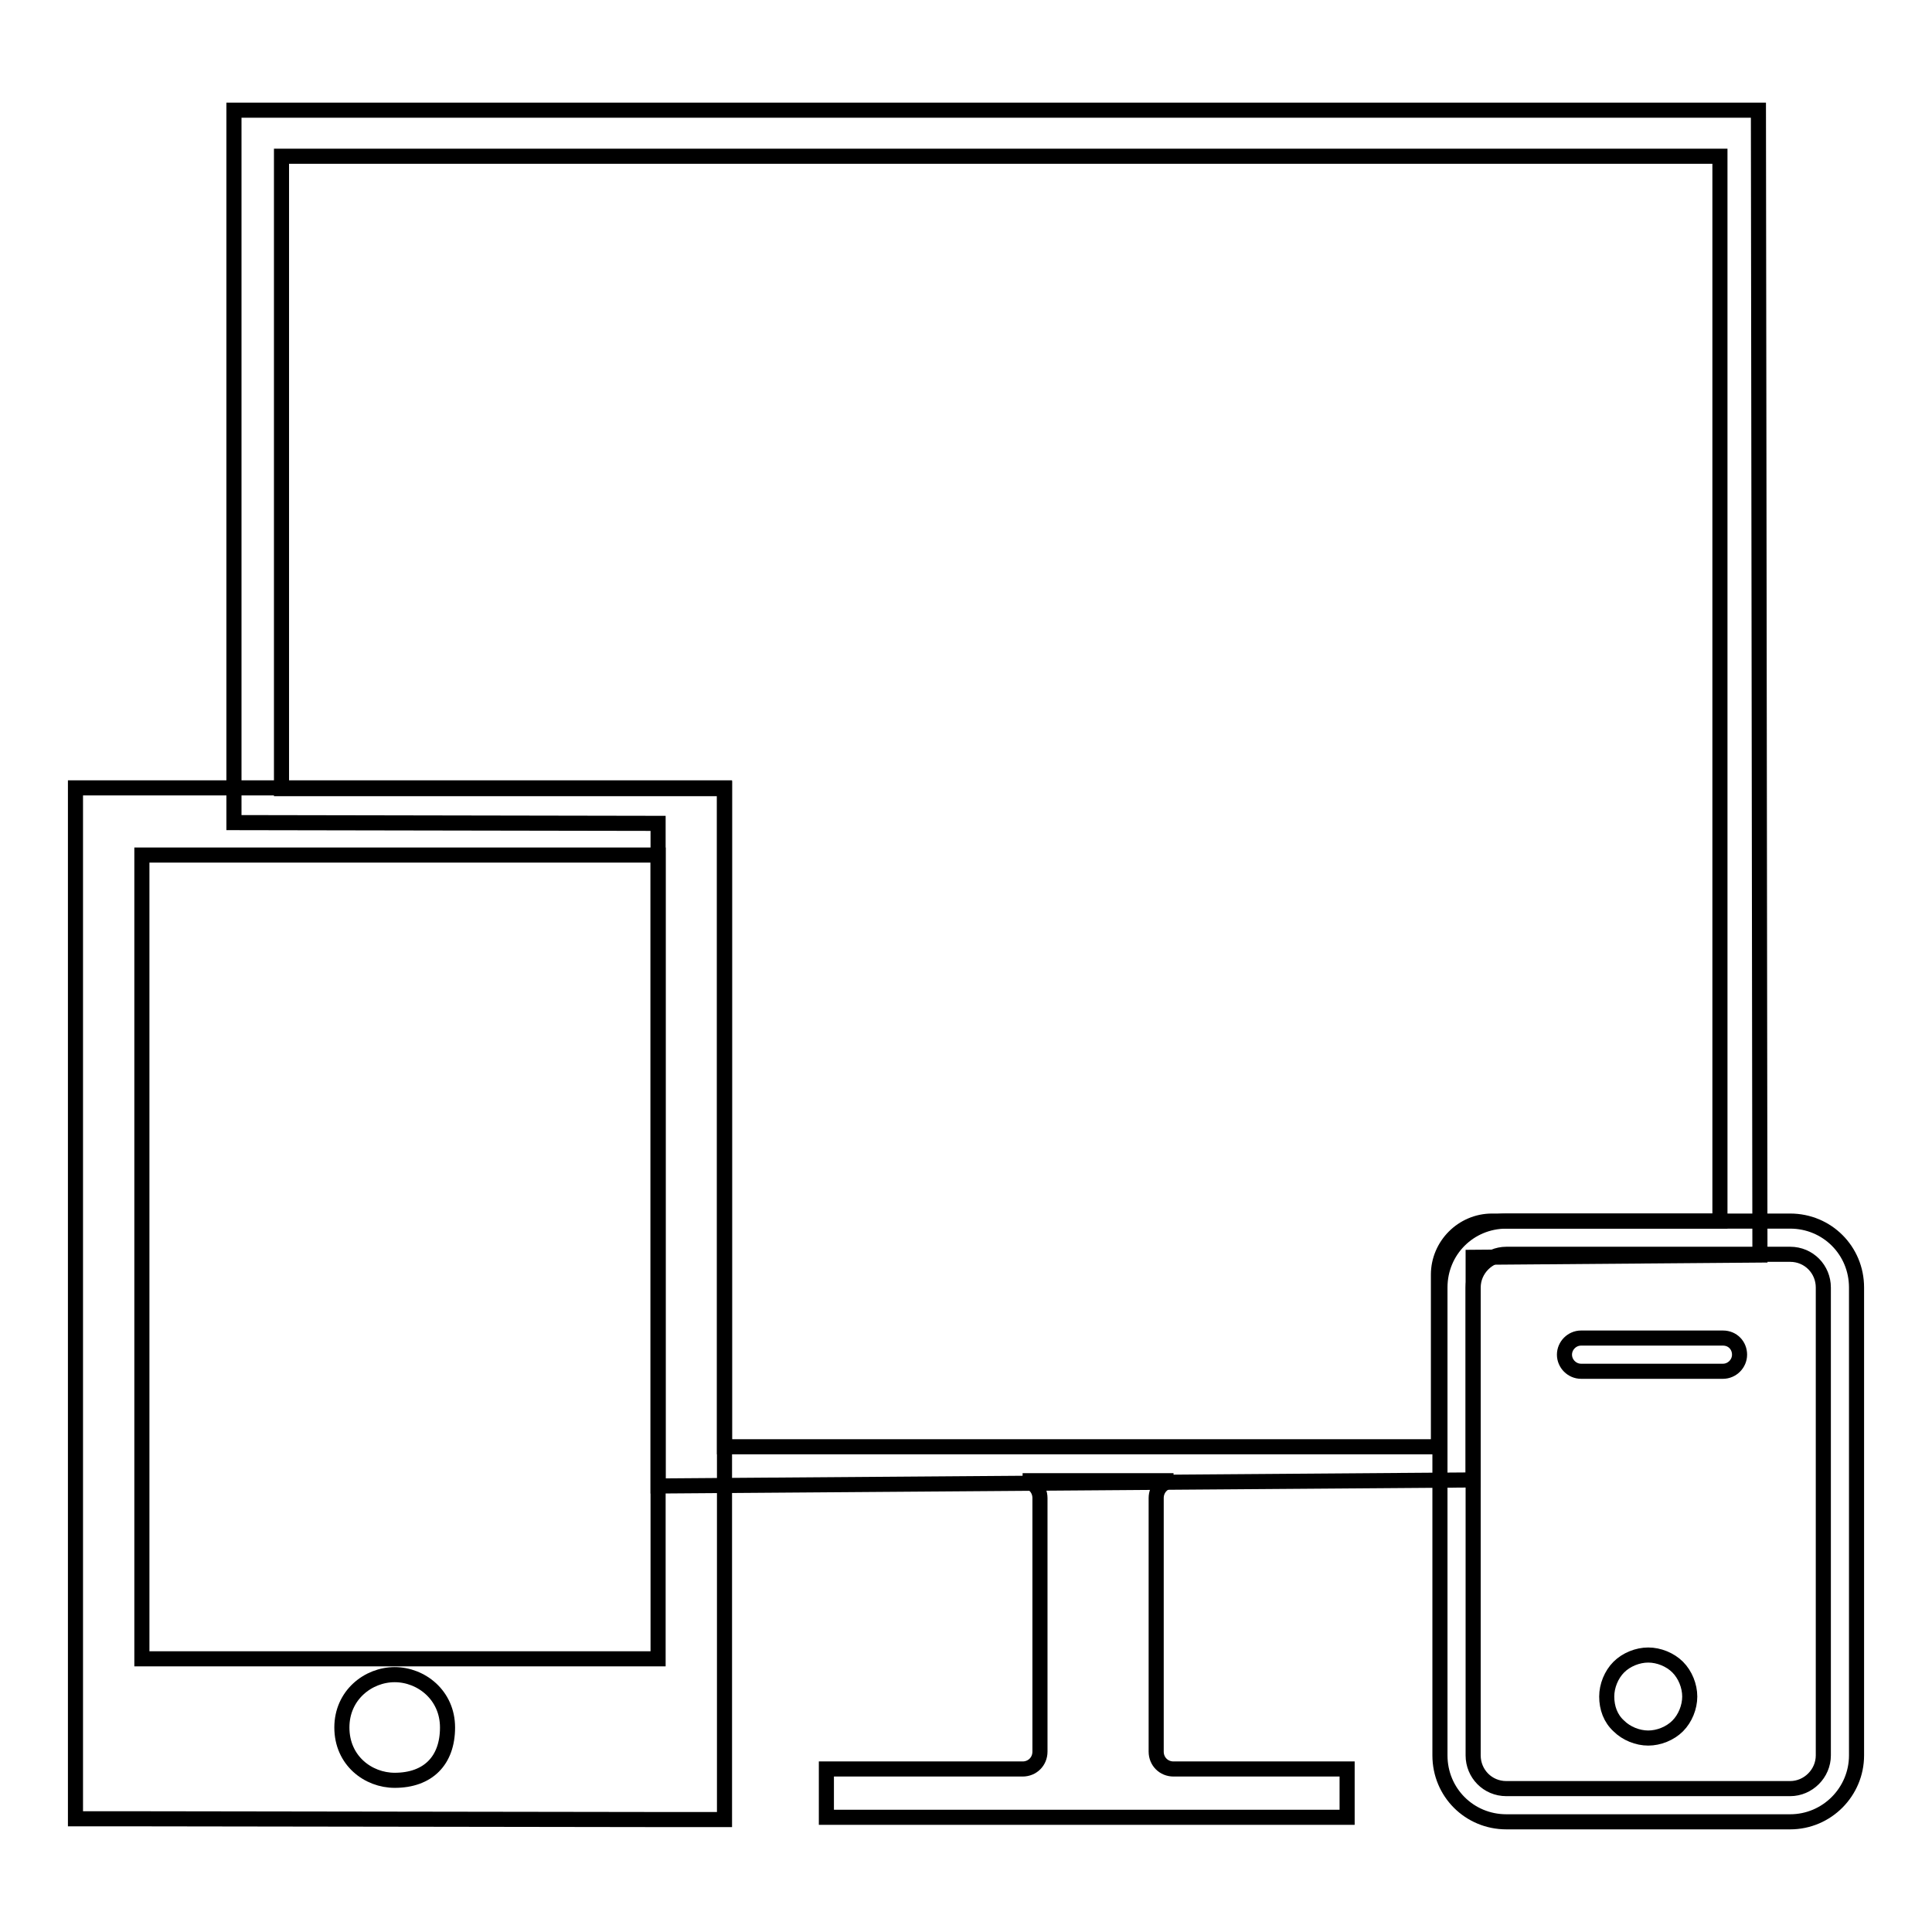 <?xml version="1.0" encoding="utf-8"?>
<!-- Svg Vector Icons : http://www.onlinewebfonts.com/icon -->
<!DOCTYPE svg PUBLIC "-//W3C//DTD SVG 1.1//EN" "http://www.w3.org/Graphics/SVG/1.1/DTD/svg11.dtd">
<svg version="1.1" xmlns="http://www.w3.org/2000/svg" xmlns:xlink="http://www.w3.org/1999/xlink" x="0px" y="0px" viewBox="0 0 256 256" enable-background="new 0 0 256 256" xml:space="preserve">
<g><g><path stroke-width="2" fill-opacity="0" stroke="#000000"  d="M109.5,240.8v-6.4h26c1.3,0,2.3-1,2.3-2.3v-33.6c0-1.3-1-2.3-2.3-2.3h20c-1.3,0-2.3,1-2.3,2.3v33.6c0,1.3,1,2.3,2.3,2.3h23v6.4H109.5L109.5,240.8z"/><path stroke-width="2" fill-opacity="0" stroke="#000000"  d="M31,109l56.2,0.1v87.8l108-0.8v-29.5l38-0.3L233,14.6H31V109z M227.9,20.7v141.1h-30.2c-3.9,0-7.1,3.2-7.1,7.1v22.8H96v-87.2H37.3V20.7h185.1H227.9z"/><path stroke-width="2" fill-opacity="0" stroke="#000000"  d="M87.2,241.1H96v-13.8l0,0v-21.9l0,0v-92.2v-8.8h-8.8H18.8H10v8.8v127.8h8.8L87.2,241.1L87.2,241.1z M52.3,221.9c3.5,0,7,2.7,7,7c0,4.4-2.6,7-7,7c-3.5,0-7-2.6-7-7C45.3,224.6,48.8,221.9,52.3,221.9L52.3,221.9z M18.8,205.4v-92.1h68.4v106.5H18.8V205.4z"/><path stroke-width="2" fill-opacity="0" stroke="#000000"  d="M237.2,161.8h-37.6c-4.9,0-8.8,3.9-8.8,8.8v62c0,4.9,3.9,8.8,8.8,8.8h37.6c4.9,0,8.8-4,8.8-8.8v-62C246,165.7,242.1,161.8,237.2,161.8L237.2,161.8z M241.6,232.6c0,2.4-2,4.4-4.4,4.4h-37.6c-2.5,0-4.4-2-4.4-4.4v-62c0-2.4,2-4.4,4.4-4.4h37.6c2.5,0,4.4,2,4.4,4.4V232.6L241.6,232.6z M228.3,177.3h-18.8c-1.2,0-2.2,1-2.2,2.2c0,1.2,1,2.2,2.2,2.2h18.8c1.2,0,2.2-1,2.2-2.2S229.6,177.3,228.3,177.3L228.3,177.3z M212.9,224.8c0-1.4,0.6-2.9,1.6-3.9c1-1,2.5-1.6,3.9-1.6c1.4,0,2.9,0.6,3.9,1.6c1,1,1.6,2.5,1.6,3.9c0,1.4-0.6,2.9-1.6,3.9c-1,1-2.5,1.6-3.9,1.6c-1.4,0-2.9-0.6-3.9-1.6C213.4,227.7,212.9,226.3,212.9,224.8L212.9,224.8z"/></g></g>
</svg>